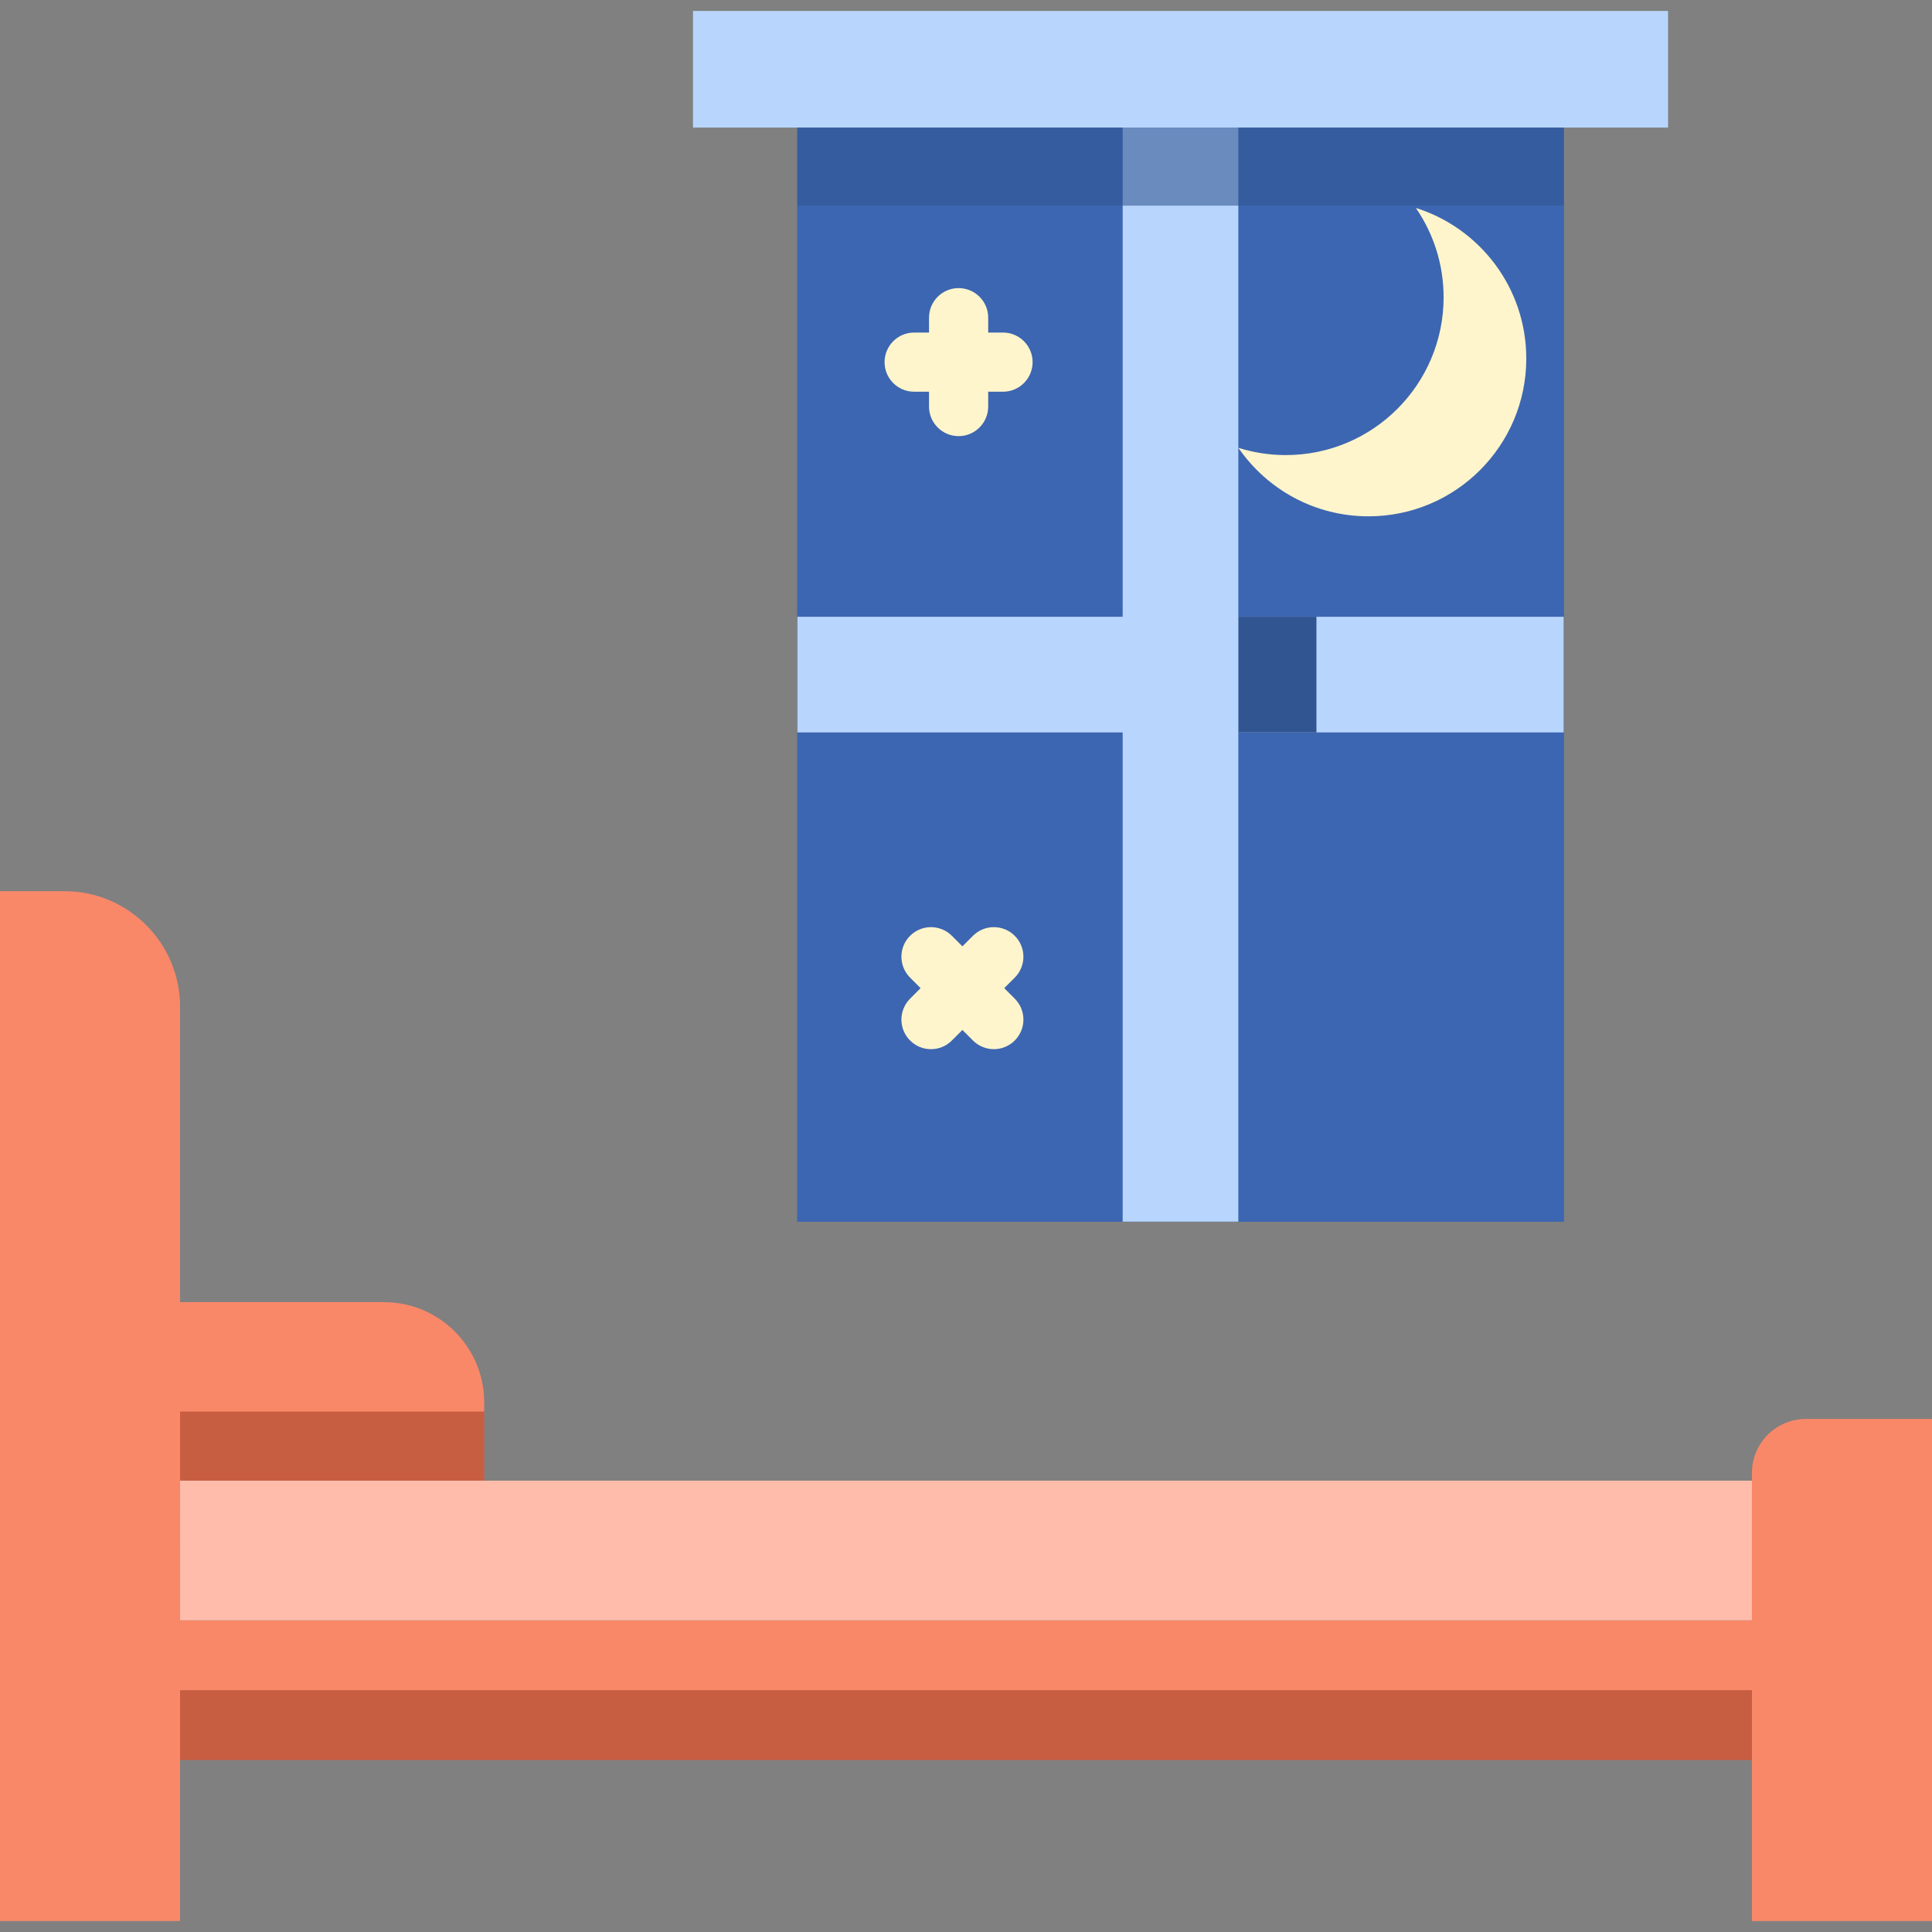 <?xml version="1.0" encoding="utf-8"?>
<!-- Generator: Adobe Illustrator 25.1.0, SVG Export Plug-In . SVG Version: 6.00 Build 0)  -->
<svg version="1.1" id="Layer_1" xmlns="http://www.w3.org/2000/svg" xmlns:xlink="http://www.w3.org/1999/xlink" x="0px" y="0px"
	 viewBox="0 0 512 512" style="enable-background:new 0 0 512 512;" xml:space="preserve">
<rect x="0" y="0" width="512" height="512" fill="#808080" stroke="none"/>
<style type="text/css">
	.st0{fill:#F98869;}
	.st1{opacity:0.38;fill:#781900;enable-background:new    ;}
	.st2{fill:#FFBCAB;}
	.st3{fill:#3C66B1;}
	.st4{fill:#B8D6FD;}
	.st5{fill:#FFF5CC;}
	.st6{fill:#315591;}
	.st7{opacity:0.58;fill:#315591;enable-background:new    ;}
</style>
<g>
	<path class="st0" d="M128.32,371.67v36.83h-80.6v-63.42h54.01C116.42,345.08,128.32,356.99,128.32,371.67z"/>
	<rect x="47.72" y="374.08" class="st1" width="80.6" height="26.08"/>
	<g>
		<path class="st0" d="M47.72,509.09H0V236.17h17.06c16.93,0,30.66,13.73,30.66,30.66L47.72,509.09L47.72,509.09L47.72,509.09z"/>
		<path class="st0" d="M512,509.09h-47.72V390.33c0-7.89,6.4-14.29,14.29-14.29H512V509.09z"/>
		<rect x="47.72" y="429.41" class="st0" width="416.56" height="37.01"/>
	</g>
	<rect x="47.72" y="392.39" class="st2" width="416.56" height="37.01"/>
	<rect id="SVGCleanerId_0" x="211.31" y="33.81" class="st3" width="203.09" height="289.94"/>
	<g>
		<rect id="SVGCleanerId_0_1_" x="211.31" y="33.81" class="st3" width="203.09" height="289.94"/>
	</g>
	<rect x="211.31" y="18.36" class="st3" width="203.09" height="305.39"/>
	<g>
		<rect x="297.52" y="33.81" class="st4" width="30.65" height="289.94"/>
		<rect x="211.31" y="163.45" class="st4" width="98.77" height="30.65"/>
		<rect x="308.6" y="163.45" class="st4" width="105.8" height="30.65"/>
	</g>
	<g>
		<path class="st5" d="M375.22,55.11c4.63,6.73,7.35,14.89,7.35,23.67c0,23.1-18.73,41.82-41.82,41.82c-4.38,0-8.6-0.68-12.56-1.92
			c7.54,10.96,20.17,18.15,34.47,18.15c23.1,0,41.82-18.73,41.82-41.82C404.48,76.29,392.18,60.44,375.22,55.11z"/>
		<path class="st5" d="M254.04,115.58c-4.33,0-7.84-3.51-7.84-7.84V84.19c0-4.33,3.51-7.84,7.84-7.84c4.33,0,7.84,3.51,7.84,7.84
			v23.56C261.87,112.08,258.36,115.58,254.04,115.58z"/>
		<path class="st5" d="M265.81,103.81h-23.55c-4.33,0-7.84-3.51-7.84-7.84s3.51-7.84,7.84-7.84h23.55c4.33,0,7.84,3.51,7.84,7.84
			S270.14,103.81,265.81,103.81z"/>
		<path class="st5" d="M263.38,278.04c-2.01,0-4.01-0.77-5.54-2.3l-16.66-16.66c-3.06-3.06-3.06-8.02,0-11.08
			c3.06-3.06,8.02-3.06,11.08,0l16.66,16.66c3.06,3.06,3.06,8.02,0,11.08C267.39,277.27,265.38,278.04,263.38,278.04z"/>
		<path class="st5" d="M246.72,278.04c-2.01,0-4.01-0.77-5.54-2.3c-3.06-3.06-3.06-8.02,0-11.08L257.84,248
			c3.06-3.06,8.02-3.06,11.08,0c3.06,3.06,3.06,8.02,0,11.08l-16.66,16.66C250.73,277.27,248.73,278.04,246.72,278.04z"/>
	</g>
	<rect x="183.65" y="2.91" class="st4" width="258.4" height="30.9"/>
	<g>
		<rect x="328.18" y="163.45" class="st6" width="20.69" height="30.65"/>
		<rect x="211.31" y="33.81" class="st7" width="203.09" height="20.69"/>
	</g>
	<rect x="47.72" y="447.92" class="st1" width="416.56" height="18.51"/>
</g>
</svg>
